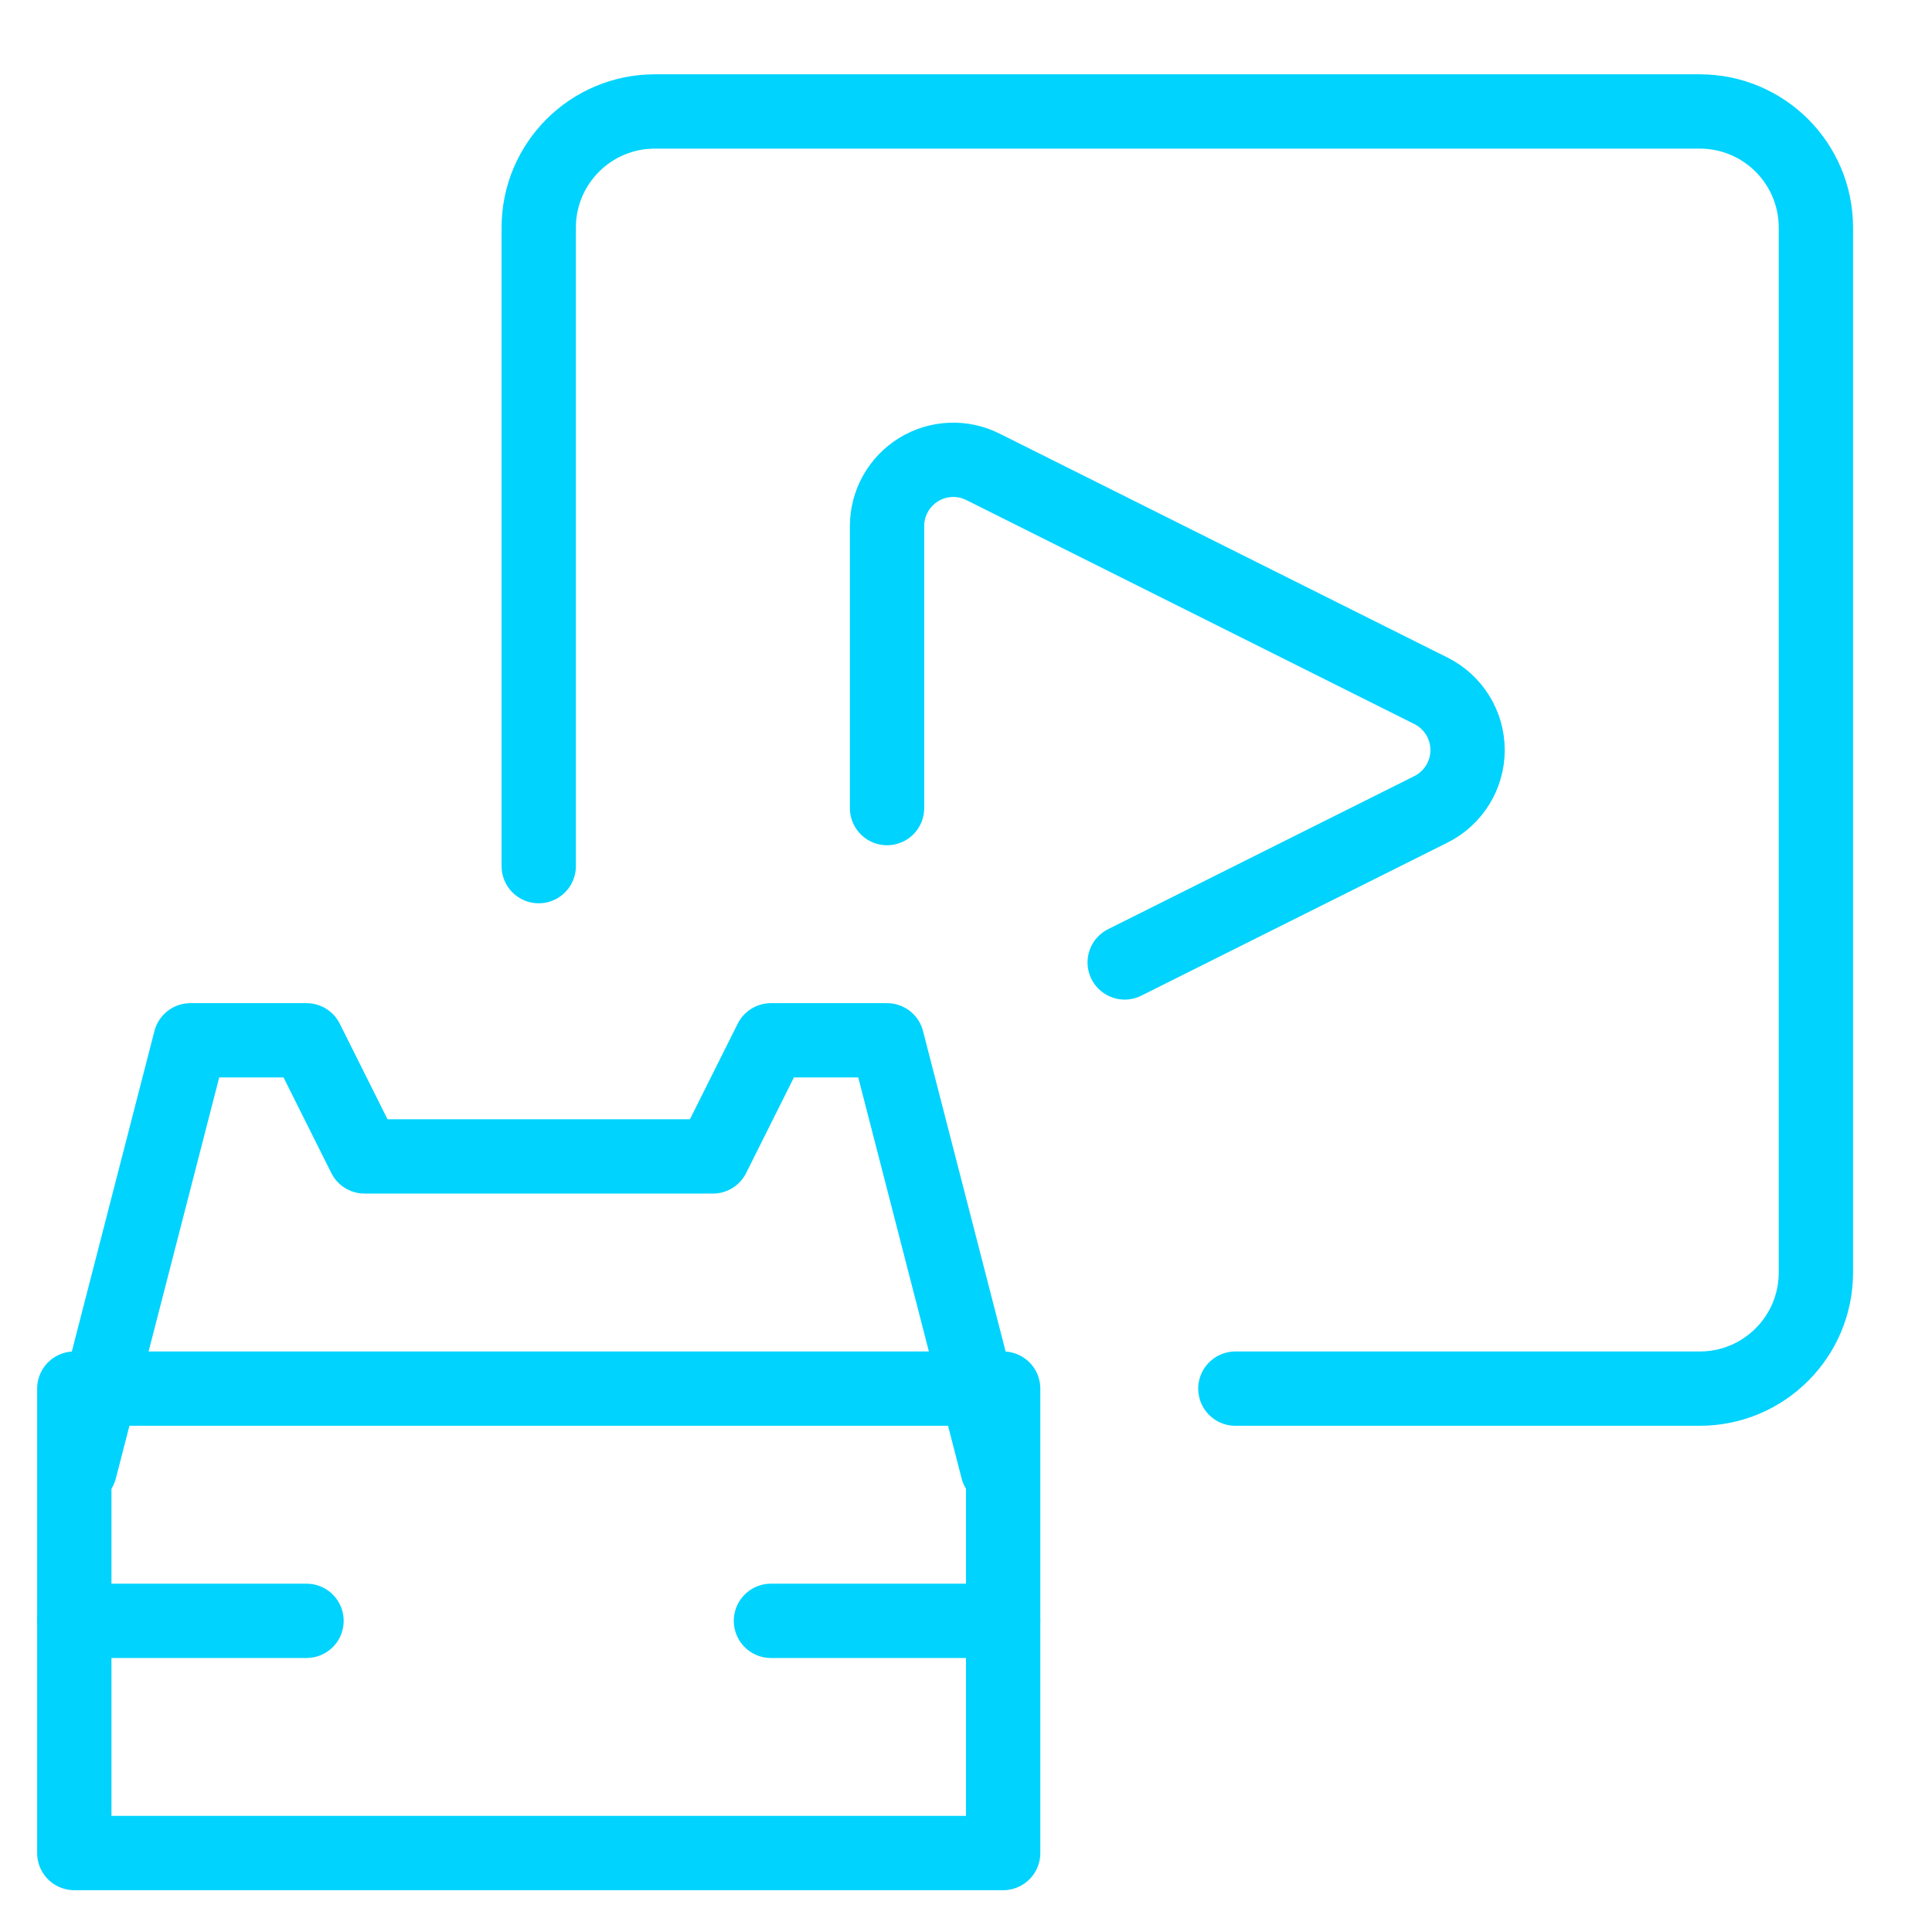 <?xml version="1.0" encoding="UTF-8"?> <svg xmlns="http://www.w3.org/2000/svg" xmlns:xlink="http://www.w3.org/1999/xlink" width="52px" height="52px" viewBox="0 0 52 52" version="1.1"><title>any-display-device</title><g id="any-display-device" stroke="none" stroke-width="1" fill="none" fill-rule="evenodd" stroke-linecap="round" stroke-linejoin="round"><g id="Group" transform="translate(2, 3)" stroke="#00D3FE" stroke-width="2"><polygon id="Path" points="0 34.375 25 34.375 25 46.875 0 46.875"></polygon><path d="M24.85,36.542 L21.875,25 L18.75,25 L17.188,28.125 L7.812,28.125 L6.25,25 L3.125,25 L0.15,36.542 M0,40.625 L6.25,40.625 M18.75,40.625 L25,40.625" id="Shape"></path><path d="M31.25,34.375 L43.75,34.375 C45.476,34.375 46.875,32.976 46.875,31.25 L46.875,3.125 C46.875,1.399 45.476,0 43.75,0 L15.625,0 C13.899,0 12.5,1.399 12.5,3.125 L12.5,20.312" id="Path"></path><path d="M21.875,18.75 L21.875,11.158 C21.875,10.54 22.196,9.967 22.721,9.642 C23.247,9.317 23.904,9.288 24.456,9.565 L36.515,15.594 C37.118,15.896 37.5,16.513 37.5,17.189 C37.5,17.864 37.118,18.481 36.515,18.783 L28.271,22.904" id="Path"></path></g></g></svg> 